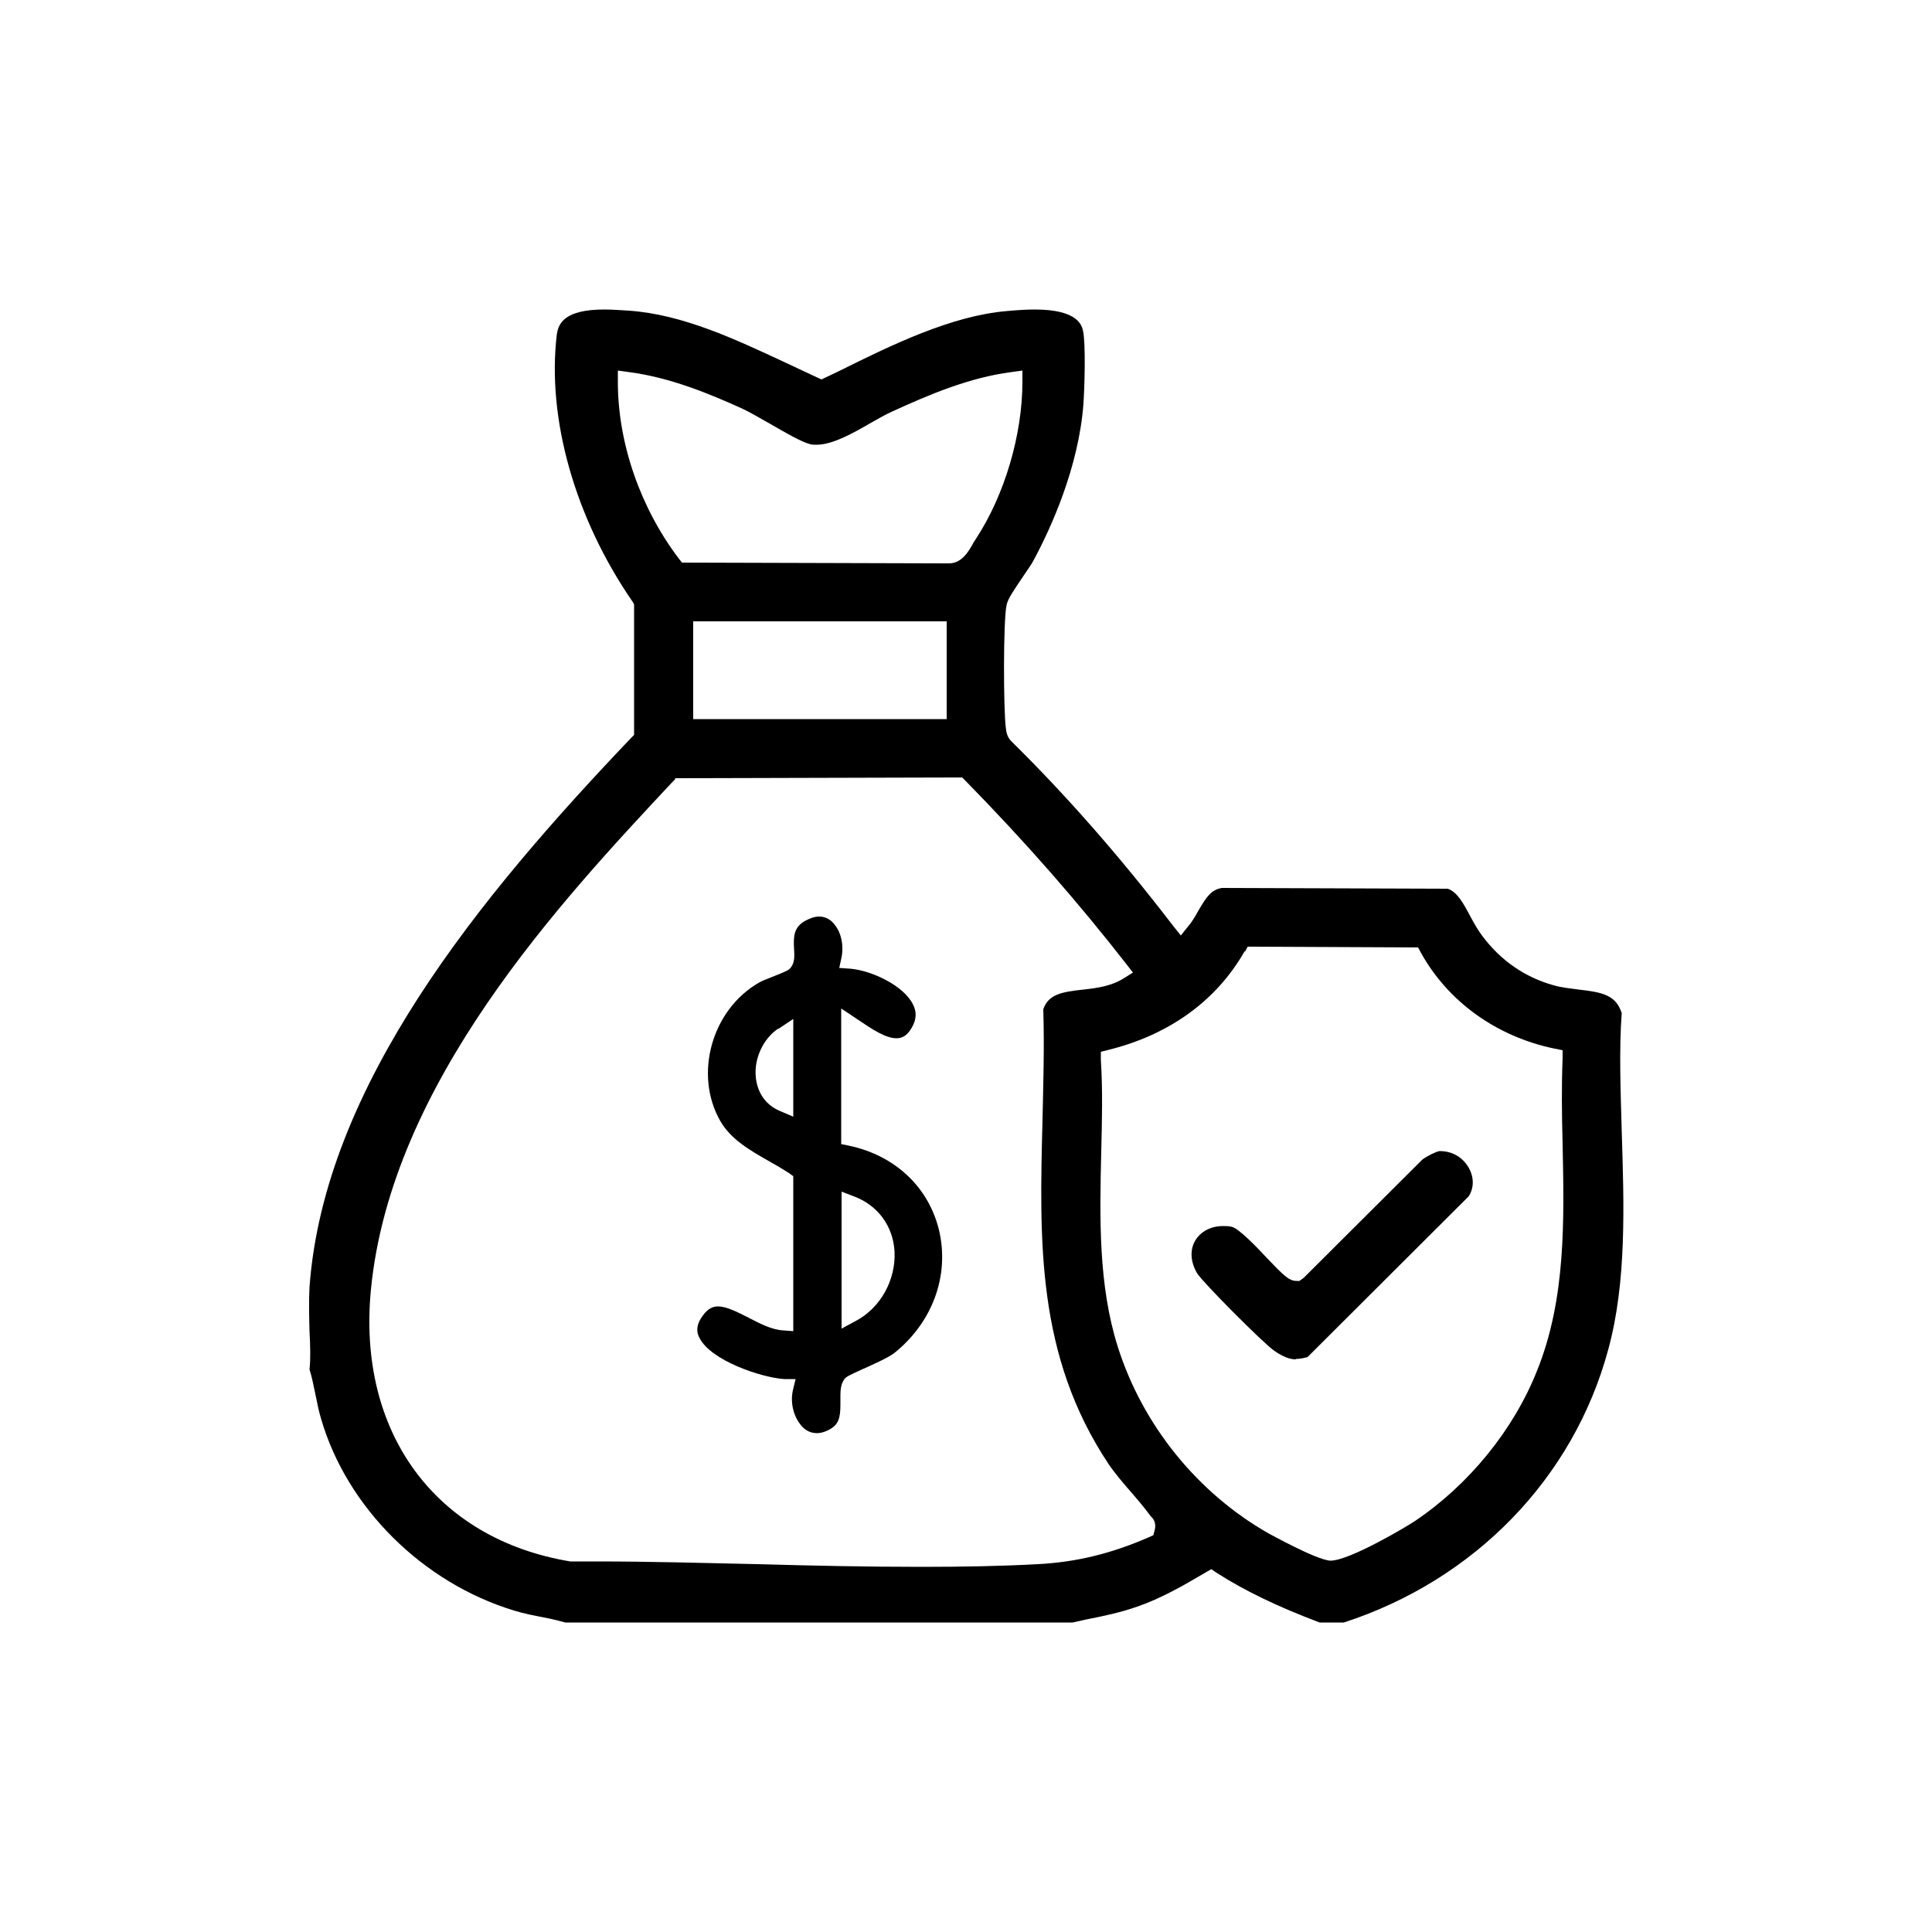 <?xml version="1.0" encoding="UTF-8"?>
<svg id="Layer_1" data-name="Layer 1" xmlns="http://www.w3.org/2000/svg" width="50" height="50" viewBox="0 0 50 50">
  <path d="M14.63,41.99c-.14-.04-.34-.09-.55-.13-.26-.05-.52-.1-.78-.18-2.36-.72-4.32-2.66-4.99-4.96-.06-.2-.1-.4-.14-.6-.05-.23-.09-.46-.16-.68.03-.26.02-.63,0-.99-.01-.38-.02-.77,0-1.14.38-5.22,4.42-10.12,8.33-14.22l.07-.07v-3.38l-.04-.07c-1.49-2.16-2.22-4.74-1.96-6.91.04-.3.21-.65,1.23-.65.23,0,.45.02.64.03,1.4.1,2.75.74,4.06,1.35.28.13.55.26.81.38l.11.05.44-.21c1.37-.68,2.92-1.44,4.36-1.56.22-.02.47-.04.72-.04,1.13,0,1.22.42,1.25.56.07.34.04,1.41.01,1.87-.12,1.65-.85,3.24-1.28,4.04-.05.1-.16.26-.27.42-.25.37-.41.6-.44.76-.09.41-.08,2.73-.02,3.17.01.1.03.24.14.35,1.43,1.41,2.8,2.97,4.19,4.78l.2.25.2-.25c.11-.13.19-.28.27-.42.19-.32.31-.51.59-.56l5.85.02c.25.09.41.39.59.73.09.17.19.34.3.49.48.64,1.1,1.07,1.85,1.28.21.06.43.08.65.11.61.07.96.14,1.11.61-.07.92-.03,2,0,3.05.06,1.92.13,3.91-.35,5.66-.9,3.33-3.46,5.96-6.84,7.06h-.63c-1.08-.41-1.92-.81-2.67-1.29l-.13-.09-.14.08c-.61.36-1.17.68-1.78.89-.43.15-.85.24-1.31.33l-.36.08h-13.13ZM17.48,20.16l-.08.08c-2.9,3.1-7.28,7.79-7.8,13.13-.36,3.69,1.66,6.46,5.16,7.04h.69c1.37,0,2.76.04,4.16.07,1.41.04,2.83.07,4.23.07h0c1.12,0,2.11-.02,3.02-.07.98-.05,1.9-.27,2.88-.7l.11-.05.03-.12c.06-.21-.05-.33-.1-.37-.16-.22-.34-.43-.53-.65-.19-.22-.39-.45-.56-.7-1.87-2.81-1.79-5.77-1.71-8.91.02-.93.05-1.89.02-2.86.13-.38.46-.45,1.04-.51.36-.04.72-.09,1.04-.29l.24-.15-.17-.22c-1.24-1.59-2.6-3.15-4.17-4.75l-.08-.08-7.44.02ZM32.21,24.62c-.73,1.28-1.95,2.16-3.52,2.55l-.2.05v.21c.05.77.03,1.58.01,2.37-.04,1.7-.08,3.45.43,5.06.64,2.02,2.06,3.78,3.91,4.83.01,0,1.22.68,1.59.7h0c.51,0,2.05-.93,2.18-1.02,1.4-.94,2.56-2.36,3.17-3.9.75-1.86.7-3.9.66-5.87-.02-.74-.03-1.48,0-2.21v-.21s-.2-.04-.2-.04c-1.51-.31-2.77-1.22-3.47-2.49l-.07-.13-4.41-.02-.07.13ZM17.94,18.61h6.56v-2.53h-6.56v2.53ZM15.99,9.88c0,1.59.58,3.26,1.58,4.58l.08.1,6.91.02c.33,0,.51-.31.63-.53l.07-.11c.74-1.13,1.2-2.69,1.2-4.06v-.29l-.29.04c-1.08.14-2.12.58-3.08,1.02-.18.08-.37.19-.58.31-.45.26-.97.55-1.38.55-.06,0-.13,0-.18-.02-.2-.05-.62-.29-1-.51-.28-.16-.54-.31-.73-.4-.86-.39-1.87-.81-2.94-.95l-.29-.04v.29Z"/>
  <path d="M21.14,37.09c-.21,0-.35-.12-.43-.23-.18-.23-.26-.57-.19-.88l.07-.29h-.3c-.59-.04-1.9-.48-2.19-1.07-.06-.11-.11-.3.08-.56.15-.22.3-.25.4-.25.23,0,.51.15.79.29.29.15.59.31.89.33l.27.02v-4.01l-.11-.08c-.17-.11-.34-.21-.52-.31-.51-.29-.99-.57-1.26-1.04-.69-1.21-.22-2.89,1.02-3.59.07-.04.23-.1.38-.16.32-.13.38-.15.44-.24.09-.13.08-.29.07-.47-.02-.33,0-.56.29-.72.13-.07.25-.11.36-.11.19,0,.33.11.4.21.17.21.24.53.18.84l-.06.28.29.02c.56.05,1.37.44,1.61.91.11.2.1.4-.02.61-.14.25-.29.28-.4.28-.29,0-.65-.25-.95-.45l-.48-.32v3.51l.2.04c1.19.25,2.06,1.07,2.33,2.18.28,1.17-.16,2.39-1.16,3.19-.14.11-.56.3-.83.42-.35.16-.42.19-.47.27-.1.15-.09.34-.09.54,0,.34,0,.57-.24.72-.13.08-.26.12-.37.12ZM21.77,34.39l.37-.2c.65-.34,1.05-1.07,1.01-1.81-.04-.65-.43-1.18-1.03-1.41l-.34-.13v3.55ZM20.14,26.62c-.39.26-.63.78-.58,1.26.04.4.26.72.62.87l.35.15v-2.53l-.39.26Z"/>
  <path d="M33.54,35.18c-.17,0-.34-.07-.56-.22-.3-.21-1.87-1.79-2-2.01-.17-.29-.19-.6-.05-.84.14-.24.41-.38.72-.38.08,0,.15,0,.23.02.18.04.66.54.91.81.42.44.57.59.76.59h.08s.11-.08.11-.08l3.07-3.06c.12-.09.34-.2.44-.22h.01c.34,0,.6.17.75.43.14.25.14.52,0,.74l-4.17,4.16c-.07.02-.19.05-.31.05Z"/>
</svg>